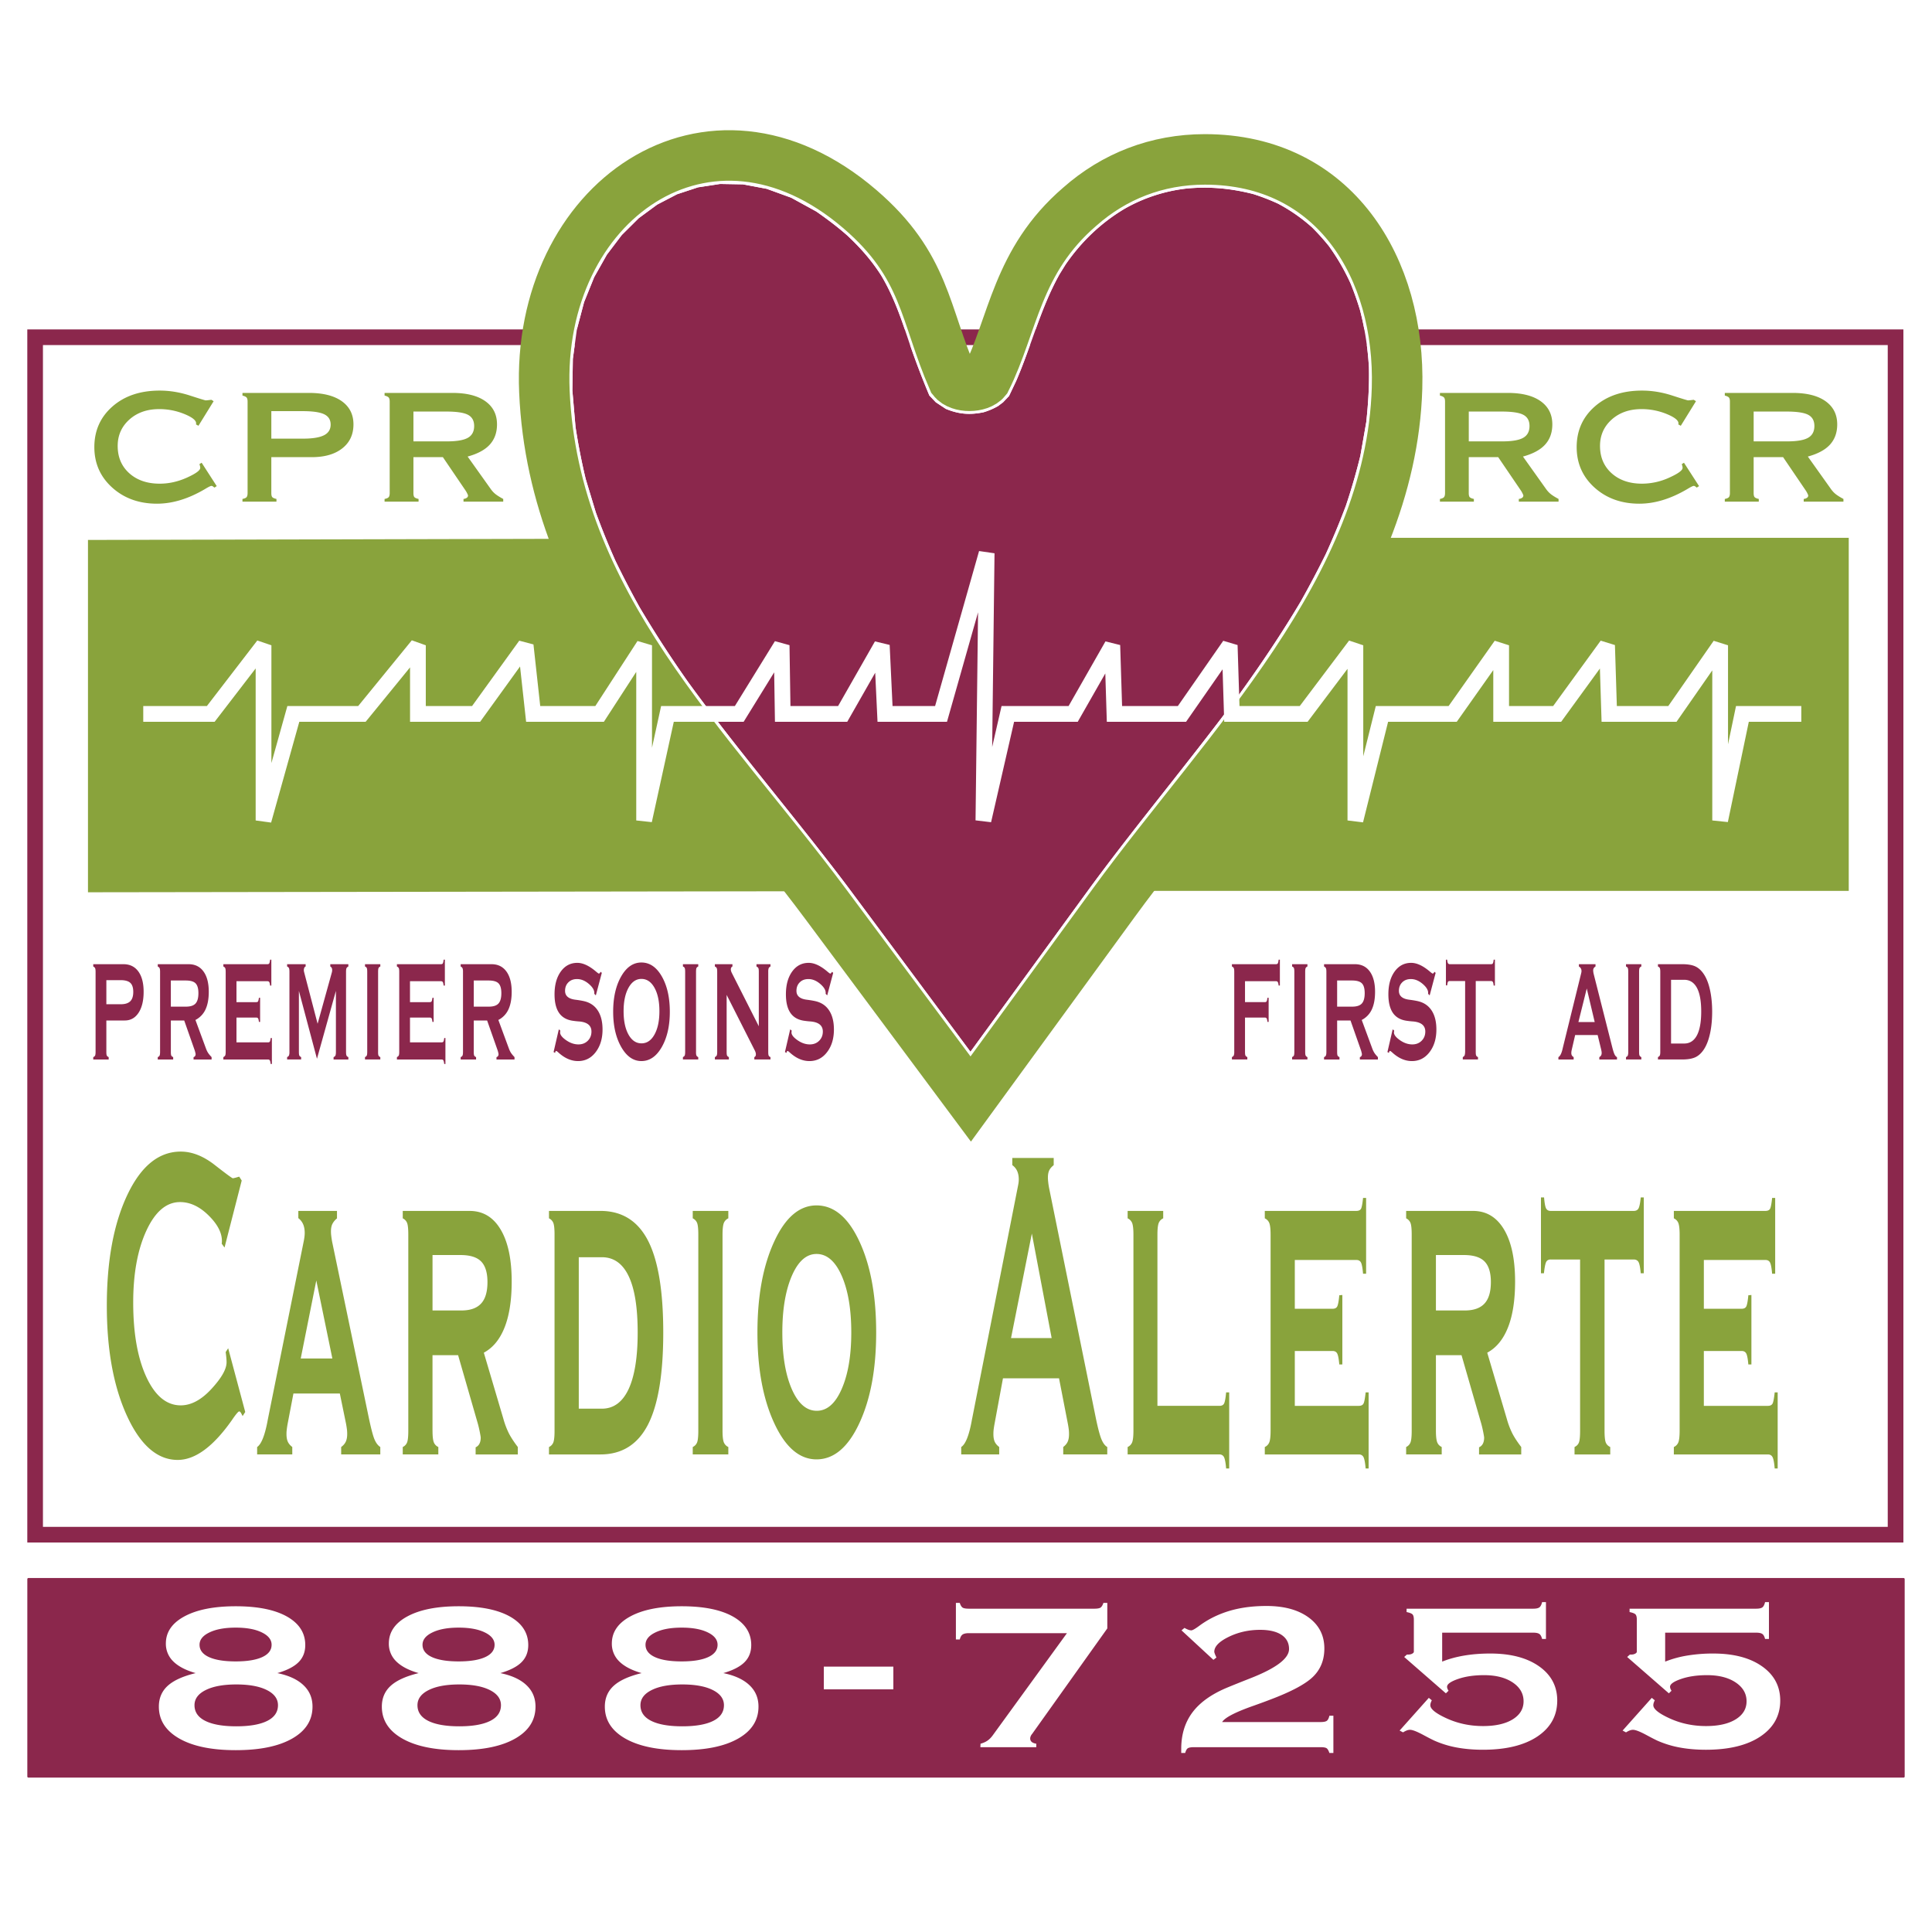 <svg xmlns="http://www.w3.org/2000/svg" width="2500" height="2500" viewBox="0 0 192.756 192.756"><path fill-rule="evenodd" clip-rule="evenodd" fill="#fff" d="M0 0h192.756v192.756H0V0z"/><path fill-rule="evenodd" clip-rule="evenodd" fill="#8b274c" stroke="#8b274c" stroke-width=".216" stroke-linecap="round" stroke-linejoin="round" stroke-miterlimit="2.613" d="M2.834 157.547h187.088v19.697H2.834v-19.697z"/><path fill="none" stroke="#8b274c" stroke-width="1.561" stroke-miterlimit="2.613" d="M3.504 33.647h185.617v119.468H3.504V33.647z"/><path d="M19.897 46.308l.221-.142 1.505 2.333-.231.149c-.08-.067-.139-.113-.18-.137s-.08-.033-.121-.033c-.08 0-.298.106-.652.323-1.646.969-3.236 1.452-4.775 1.452-1.792 0-3.282-.538-4.471-1.61-1.187-1.072-1.78-2.418-1.78-4.034 0-1.646.604-3 1.811-4.057s2.779-1.583 4.711-1.583c.991 0 1.988.163 2.995.488 1.007.326 1.541.489 1.6.489.082-.005.167-.013.257-.023l.306-.036.221.142-1.515 2.452-.251-.142a.125.125 0 0 0 .015-.039.39.39 0 0 0 .005-.062c0-.303-.395-.615-1.189-.938a6.578 6.578 0 0 0-2.504-.483c-1.202 0-2.194.349-2.969 1.043-.776.698-1.164 1.574-1.164 2.631 0 1.124.385 2.031 1.158 2.726.773.692 1.785 1.039 3.036 1.039.917 0 1.818-.201 2.709-.602.889-.401 1.333-.724 1.333-.975a.675.675 0 0 0-.021-.165 1.652 1.652 0 0 0-.06-.206zm4.294 3.744v-.272c.208-.041.344-.101.411-.181.067-.083.1-.22.1-.416V40.07c0-.188-.031-.323-.095-.403-.064-.08-.203-.147-.416-.201v-.264h6.639c1.405 0 2.497.276 3.272.827.775.553 1.163 1.323 1.163 2.312 0 1.008-.372 1.806-1.114 2.39-.742.586-1.754.879-3.039.879H27.07v3.573c0 .204.031.341.095.416.064.072.203.134.417.181v.271h-3.391v.001zm5.98-9.033h-3.1v2.744h3.18c.942 0 1.633-.114 2.075-.338.442-.225.663-.579.663-1.065 0-.478-.213-.819-.642-1.028-.43-.21-1.154-.313-2.176-.313zm8.198 9.033v-.272c.208-.041.344-.101.411-.181.067-.083.1-.22.1-.416V40.07c0-.188-.031-.323-.095-.403s-.203-.147-.416-.201v-.264h6.781c1.405 0 2.497.276 3.272.827.776.553 1.164 1.323 1.164 2.312 0 .814-.239 1.483-.717 2.013-.478.527-1.217.925-2.214 1.196l2.278 3.199c.134.196.285.367.457.511.17.145.442.318.817.52v.271h-3.963v-.271a.69.69 0 0 0 .336-.121.273.273 0 0 0 .115-.223.795.795 0 0 0-.08-.201 2.152 2.152 0 0 0-.172-.303l-2.257-3.322h-2.938v3.573c0 .204.031.341.095.416.064.072.203.134.417.181v.271h-3.391v.001zm6.129-8.992h-3.249v2.977h3.331c.981 0 1.683-.119 2.101-.359.418-.238.626-.63.626-1.176 0-.524-.203-.894-.611-1.113-.408-.221-1.14-.329-2.198-.329zm99.164 8.992v-.272c.207-.041.344-.101.41-.181.066-.083.1-.22.1-.416V40.07c0-.188-.031-.323-.094-.403-.064-.08-.203-.147-.416-.201v-.264h6.779c1.406 0 2.496.276 3.273.827.775.553 1.162 1.323 1.162 2.312 0 .814-.238 1.483-.717 2.013-.477.527-1.217.925-2.213 1.196l2.277 3.199c.135.196.285.367.457.511.17.145.441.318.818.52v.271h-3.965v-.271a.702.702 0 0 0 .338-.121.276.276 0 0 0 .115-.223c0-.021-.025-.088-.08-.201s-.109-.214-.172-.303l-2.258-3.322h-2.938v3.573c0 .204.029.341.094.416.064.072.203.134.416.181v.271h-3.386v.001zm6.127-8.992h-3.248v2.977h3.33c.982 0 1.684-.119 2.102-.359.418-.238.627-.63.627-1.176 0-.524-.203-.894-.611-1.113-.409-.221-1.141-.329-2.2-.329zm18 5.248l.221-.142 1.506 2.333-.232.149c-.078-.067-.139-.113-.18-.137s-.08-.033-.121-.033c-.078 0-.297.106-.652.323-1.646.969-3.236 1.452-4.773 1.452-1.793 0-3.283-.538-4.473-1.61-1.186-1.072-1.779-2.418-1.779-4.034 0-1.646.604-3 1.811-4.057s2.779-1.583 4.711-1.583c.99 0 1.988.163 2.994.488 1.008.326 1.541.489 1.602.489.08-.005.166-.013.256-.023a52.9 52.9 0 0 1 .305-.036l.223.142-1.516 2.452-.252-.142a.16.16 0 0 0 .016-.039.421.421 0 0 0 .004-.062c0-.303-.395-.615-1.189-.938a6.57 6.57 0 0 0-2.504-.483c-1.201 0-2.193.349-2.969 1.043-.775.698-1.164 1.574-1.164 2.631 0 1.124.387 2.031 1.158 2.726.773.692 1.785 1.039 3.037 1.039a6.54 6.54 0 0 0 2.709-.602c.889-.401 1.334-.724 1.334-.975a.728.728 0 0 0-.021-.165 2.12 2.12 0 0 0-.062-.206zm4.295 3.744v-.272c.207-.041.344-.101.41-.181.066-.083.1-.22.1-.416V40.07c0-.188-.029-.323-.094-.403s-.203-.147-.416-.201v-.264h6.779c1.406 0 2.498.276 3.273.827.775.553 1.164 1.323 1.164 2.312 0 .814-.24 1.483-.717 2.013-.479.527-1.219.925-2.215 1.196l2.277 3.199c.135.196.285.367.457.511.17.145.443.318.818.52v.271h-3.963v-.271a.686.686 0 0 0 .336-.121.276.276 0 0 0 .115-.223.795.795 0 0 0-.08-.201 1.971 1.971 0 0 0-.172-.303L177.9 45.61h-2.938v3.573c0 .204.031.341.096.416.062.072.201.134.416.181v.271h-3.39v.001zm6.127-8.992h-3.248v2.977h3.33c.982 0 1.684-.119 2.102-.359.418-.238.627-.63.627-1.176 0-.524-.203-.894-.611-1.113-.409-.221-1.141-.329-2.2-.329z" fill-rule="evenodd" clip-rule="evenodd" fill="#89a33c"/><path d="M9.304 105.705v-.238c.095-.036.156-.088.187-.158.03-.072.045-.192.045-.364v-7.986c0-.165-.014-.282-.043-.353s-.092-.129-.189-.178v-.23h3.013c.637 0 1.133.242 1.485.725.352.484.528 1.159.528 2.026 0 .883-.169 1.583-.505 2.095-.337.514-.796.77-1.379.77h-1.835v3.132c0 .179.014.298.043.364.029.063.092.117.189.158v.238H9.304v-.001zm2.714-7.916h-1.407v2.404h1.443c.428 0 .741-.1.941-.296.201-.197.301-.508.301-.934 0-.419-.097-.718-.292-.9-.194-.183-.522-.274-.986-.274zm3.721 7.916v-.238c.094-.036.156-.088.187-.158.03-.072.045-.192.045-.364v-7.986c0-.165-.014-.282-.043-.353s-.092-.129-.188-.178v-.23h3.077c.637 0 1.133.242 1.484.725.353.484.528 1.159.528 2.026 0 .714-.108 1.3-.325 1.764a2.223 2.223 0 0 1-1.005 1.049l1.034 2.803c.061.172.129.321.207.448.077.127.201.278.371.455v.238h-1.799v-.238a.25.25 0 0 0 .153-.106.343.343 0 0 0 .052-.194c0-.019-.011-.077-.036-.177-.024-.1-.05-.188-.078-.265l-1.024-2.912h-1.333v3.132c0 .179.014.298.043.364.029.063.092.117.189.158v.238h-1.539v-.001zm2.781-7.88h-1.475v2.608h1.512c.445 0 .763-.104.953-.314.19-.209.285-.553.285-1.03 0-.46-.092-.783-.278-.976-.185-.193-.517-.288-.997-.288zm8.213 6.172c.097 0 .162-.026.194-.083.031-.057.058-.172.079-.35h.119v2.591h-.119c-.021-.177-.049-.296-.084-.357s-.098-.093-.189-.093h-4.448v-.238c.097-.047.16-.104.189-.172.029-.068.043-.186.043-.351v-7.986c0-.177-.015-.299-.045-.366-.03-.068-.092-.123-.187-.164v-.23h4.393c.094 0 .158-.029.19-.088.031-.059.059-.179.08-.362h.123v2.581h-.123c-.021-.177-.05-.292-.086-.349-.037-.057-.098-.084-.183-.084h-3.086v2.088h1.966c.097 0 .161-.027.191-.079.03-.053.057-.17.082-.354h.119v2.404h-.119c-.019-.17-.044-.285-.079-.344s-.101-.089-.194-.089h-1.966v2.475h3.14zm1.913 1.708v-.238c.096-.047.16-.104.188-.172a.99.99 0 0 0 .043-.349v-7.988c0-.177-.015-.299-.045-.366a.34.34 0 0 0-.187-.164v-.23h1.849v.23a.219.219 0 0 0-.132.125.574.574 0 0 0-.047.256c0 .053.013.127.038.222.012.041.021.075.027.104l1.308 5.006 1.388-5.006c.024-.081.041-.147.05-.197a.856.856 0 0 0 .014-.146.504.504 0 0 0-.041-.223.375.375 0 0 0-.146-.141v-.23h1.802v.23c-.097.049-.16.107-.188.178-.029.07-.043.188-.043.353v7.988c0 .17.015.29.045.362.03.07.092.122.187.158v.238h-1.475v-.238c.095-.036.156-.088.187-.158.03-.072.046-.192.046-.362V98.86l-1.89 6.774-1.803-6.774v6.086c0 .181.014.304.043.366.029.062.089.113.18.154v.238h-1.398v.001zm9.075-.761c0 .181.014.303.043.366.029.062.089.115.18.163v.231h-1.529v-.24c.094-.041.155-.096.182-.163s.041-.188.041-.357v-7.986c0-.181-.014-.308-.043-.376-.029-.067-.088-.117-.179-.154v-.23h1.529v.23c-.087.037-.147.087-.177.154-.03.068-.045.195-.045.376v7.986h-.002zm6.328-.947c.096 0 .162-.026.193-.083.032-.057.058-.172.079-.35h.119v2.591h-.119c-.021-.177-.049-.296-.083-.357-.035-.062-.098-.093-.189-.093h-4.448v-.238c.097-.047.159-.104.188-.172s.043-.186.043-.351v-7.986c0-.177-.015-.299-.045-.366a.34.34 0 0 0-.187-.164v-.23h4.393c.095 0 .158-.029.19-.088.031-.059.058-.179.079-.362h.123v2.581h-.123c-.021-.177-.05-.292-.086-.349-.038-.057-.098-.084-.184-.084h-3.086v2.088h1.966c.097 0 .161-.027.191-.079.03-.053.057-.17.082-.354h.119v2.404h-.119c-.019-.17-.044-.285-.079-.344s-.101-.089-.194-.089h-1.966v2.475h3.143zm1.912 1.708v-.238c.095-.036.156-.088.187-.158.03-.072.045-.192.045-.364v-7.986a1.02 1.02 0 0 0-.043-.353c-.029-.07-.092-.129-.189-.178v-.23h3.077c.638 0 1.133.242 1.485.725.352.484.528 1.159.528 2.026 0 .714-.108 1.3-.325 1.764a2.223 2.223 0 0 1-1.005 1.049l1.034 2.803c.061.172.129.321.207.448.077.127.201.278.371.455v.238h-1.798v-.238a.25.25 0 0 0 .153-.106.343.343 0 0 0 .052-.194 2.444 2.444 0 0 0-.115-.442l-1.025-2.912h-1.333v3.132c0 .179.014.298.043.364.029.063.092.117.189.158v.238h-1.538v-.001zm2.782-7.88h-1.475v2.608h1.512c.445 0 .764-.104.954-.314.19-.209.285-.553.285-1.03 0-.46-.092-.783-.278-.976-.186-.193-.518-.288-.998-.288zm6.488 7.137l.523-2.265.15.125a.483.483 0 0 0-.009.052l-.014.134c0 .235.201.494.599.772.4.28.811.421 1.232.421.379 0 .69-.122.934-.367.242-.244.363-.55.363-.914 0-.603-.41-.939-1.229-1.01a7.645 7.645 0 0 1-.71-.08c-.588-.099-1.027-.368-1.313-.803-.287-.438-.43-1.044-.43-1.823 0-.938.208-1.696.624-2.273s.965-.867 1.648-.867c.561 0 1.178.286 1.852.858.167.143.268.213.301.213.021 0 .044-.011.069-.036a.931.931 0 0 0 .108-.141l.114.106-.597 2.246-.155-.158.002-.041a.578.578 0 0 0 .002-.057c0-.283-.187-.584-.557-.898-.372-.315-.761-.474-1.168-.474-.358 0-.646.108-.865.329-.218.217-.328.5-.328.849 0 .507.351.802 1.052.885.364.046.655.098.87.149.589.141 1.039.453 1.35.938.311.482.466 1.112.466 1.884 0 .908-.228 1.659-.684 2.255-.454.596-1.041.893-1.757.893-.682 0-1.334-.283-1.957-.85-.119-.106-.19-.158-.214-.158a.082.082 0 0 0-.075.041.495.495 0 0 0-.048.153l-.149-.088zm8.763-8.933c.828 0 1.508.465 2.038 1.393.53.929.796 2.102.796 3.517 0 1.413-.267 2.588-.801 3.523s-1.212 1.401-2.034 1.401c-.811 0-1.482-.471-2.016-1.41-.534-.94-.801-2.113-.801-3.515 0-1.41.265-2.581.794-3.512s1.205-1.397 2.024-1.397zm-1.778 4.856c0 .967.162 1.743.486 2.329.325.587.758.881 1.301.881.54 0 .972-.294 1.298-.886.325-.588.488-1.362.488-2.324 0-.967-.163-1.744-.491-2.333-.328-.591-.762-.885-1.305-.885-.533 0-.963.297-1.289.888-.325.592-.488 1.369-.488 2.33zm7.225 4.059c0 .181.014.303.043.366.029.062.089.115.18.163v.231h-1.529v-.24c.094-.041.155-.096.182-.163.026-.067.041-.188.041-.357v-7.986c0-.181-.014-.308-.043-.376-.029-.067-.088-.117-.179-.154v-.23h1.529v.23c-.087.037-.147.087-.177.154-.03.068-.045.195-.045.376v7.986h-.002zm3.056-5.685v5.688c0 .181.014.304.043.366.029.062.089.113.18.154v.238h-1.397v-.238c.097-.047.159-.104.188-.172s.043-.186.043-.349v-7.988c0-.177-.015-.299-.045-.366-.03-.068-.092-.123-.187-.164v-.23h1.753v.23a.24.24 0 0 0-.112.098.376.376 0 0 0-.048.177c0 .065.009.129.029.194.02.066.055.146.103.238l2.659 5.255v-5.432c0-.181-.014-.304-.043-.366-.029-.062-.092-.115-.189-.164v-.23h1.397v.23c-.094.049-.155.107-.182.178a1.08 1.08 0 0 0-.041.353v7.988c0 .177.014.299.043.366.029.068.088.118.18.154v.238h-1.612v-.238a.21.21 0 0 0 .114-.098.323.323 0 0 0 .041-.167.7.7 0 0 0-.029-.199 1.32 1.32 0 0 0-.098-.235l-2.79-5.509zm5.818 5.703l.523-2.265.15.125a.483.483 0 0 0-.009.052l-.014.134c0 .235.201.494.599.772.4.28.81.421 1.232.421.379 0 .69-.122.934-.367.243-.244.364-.55.364-.914 0-.603-.41-.939-1.229-1.01a7.645 7.645 0 0 1-.71-.08c-.589-.099-1.027-.368-1.314-.803-.287-.438-.43-1.044-.43-1.823 0-.938.208-1.696.624-2.273.416-.577.965-.867 1.648-.867.561 0 1.178.286 1.852.858.167.143.267.213.301.213.021 0 .044-.011.069-.036a.931.931 0 0 0 .108-.141l.114.106-.597 2.246-.155-.158.002-.041a.578.578 0 0 0 .002-.057c0-.283-.186-.584-.557-.898-.372-.315-.761-.474-1.168-.474-.358 0-.646.108-.865.329-.218.217-.327.5-.327.849 0 .507.351.802 1.051.885.365.046.655.098.871.149.589.141 1.039.453 1.35.938.312.482.466 1.112.466 1.884 0 .908-.227 1.659-.683 2.255-.454.596-1.041.893-1.758.893-.682 0-1.334-.283-1.957-.85-.119-.106-.189-.158-.214-.158a.084.084 0 0 0-.075.041.524.524 0 0 0-.048.153l-.15-.088zm45.9-.018c0 .179.014.298.043.364.029.063.092.117.188.158v.238h-1.537v-.238c.096-.047.16-.104.188-.172a.985.985 0 0 0 .045-.351v-7.986c0-.177-.016-.299-.047-.366-.029-.068-.092-.123-.186-.164v-.23h4.393c.094 0 .158-.029.189-.088s.059-.179.08-.362h.123v2.581h-.123c-.021-.177-.051-.292-.086-.349-.037-.057-.098-.084-.184-.084h-3.086v2.088h1.967c.096 0 .16-.027.189-.079.031-.053.059-.17.082-.354h.119v2.404h-.119c-.018-.17-.045-.285-.078-.344-.035-.059-.102-.089-.193-.089h-1.967v3.423zm6.004 0c0 .181.016.303.043.366.029.062.09.115.18.163v.231h-1.529v-.24c.096-.041.156-.096.184-.163.025-.067.039-.188.039-.357v-7.986c0-.181-.014-.308-.043-.376-.029-.067-.088-.117-.18-.154v-.23h1.529v.23c-.086.037-.146.087-.176.154-.031.068-.047.195-.047.376v7.986zm1.881.761v-.238c.094-.036.156-.088.186-.158.031-.072.047-.192.047-.364v-7.986c0-.165-.014-.282-.043-.353s-.092-.129-.189-.178v-.23h3.078c.637 0 1.133.242 1.484.725.352.484.527 1.159.527 2.026 0 .714-.107 1.3-.324 1.764a2.225 2.225 0 0 1-1.006 1.049l1.035 2.803c.061.172.129.321.207.448.076.127.199.278.371.455v.238h-1.799v-.238a.251.251 0 0 0 .152-.106.343.343 0 0 0 .053-.194c0-.019-.012-.077-.037-.177a2.072 2.072 0 0 0-.078-.265l-1.023-2.912h-1.334v3.132c0 .179.014.298.043.364.029.063.092.117.189.158v.238H132.1v-.001zm2.781-7.88h-1.475v2.608h1.512c.445 0 .764-.104.953-.314.189-.209.285-.553.285-1.03 0-.46-.092-.783-.277-.976-.186-.193-.518-.288-.998-.288zm3.543 7.137l.523-2.265.15.125c-.004.012-.006.029-.01.052l-.014.134c0 .235.201.494.6.772.4.28.811.421 1.232.421.379 0 .689-.122.934-.367.242-.244.363-.55.363-.914 0-.603-.41-.939-1.23-1.01a7.616 7.616 0 0 1-.709-.08c-.59-.099-1.027-.368-1.314-.803-.285-.438-.43-1.044-.43-1.823 0-.938.207-1.696.623-2.273s.967-.867 1.648-.867c.561 0 1.18.286 1.854.858.166.143.266.213.301.213.02 0 .043-.011.068-.036a.88.88 0 0 0 .107-.141l.115.106-.598 2.246-.154-.158c0-.019 0-.032.002-.041s.002-.027.002-.057c0-.283-.186-.584-.557-.898-.373-.315-.762-.474-1.168-.474-.357 0-.646.108-.865.329-.217.217-.328.5-.328.849 0 .507.352.802 1.053.885.363.046.654.098.871.149.588.141 1.037.453 1.35.938.311.482.465 1.112.465 1.884 0 .908-.227 1.659-.682 2.255s-1.041.893-1.758.893c-.684 0-1.336-.283-1.957-.85-.119-.106-.191-.158-.215-.158a.08.08 0 0 0-.074.041.463.463 0 0 0-.049.153l-.149-.088zm6.228-7.085c-.096 0-.158.027-.191.084-.031.057-.057.173-.078.35h-.123v-2.563h.119c.02.176.049.296.086.357s.098.093.188.093h4.104c.094 0 .156-.029.189-.088.031-.059.059-.179.078-.362h.123v2.581h-.123c-.018-.177-.045-.297-.08-.357-.039-.062-.1-.094-.188-.094h-1.521v7.067c0 .183.014.306.043.368.029.062.088.113.18.154v.238h-1.516v-.238c.09-.047.15-.104.18-.172s.047-.188.053-.357v-7.061h-1.523zm10.83 7.828v-.238c.17-.088.309-.359.416-.814.008-.041.018-.08.025-.113l1.818-7.387c.02-.081.033-.14.037-.172a.49.49 0 0 0 .008-.092c0-.107-.021-.197-.066-.274s-.107-.138-.193-.187v-.23h1.658v.23a.532.532 0 0 0-.186.178.474.474 0 0 0-.047.222 1.899 1.899 0 0 0 .045.326l1.875 7.396c.084.317.156.541.223.668.064.127.143.21.234.251v.238h-1.764v-.238a.49.49 0 0 0 .18-.172.497.497 0 0 0 .053-.245c0-.04-.002-.083-.008-.131a4.81 4.81 0 0 0-.037-.194l-.355-1.461h-2.244l-.338 1.461a3.511 3.511 0 0 0-.037.194 1.042 1.042 0 0 0-.008.131c0 .103.018.182.053.245.033.061.094.12.18.172v.238h-1.522v-.002zm2.829-7.083l-.834 3.351h1.627l-.793-3.351zm5.222 6.322c0 .181.014.303.043.366.029.062.09.115.18.163v.231h-1.529v-.24c.096-.041.156-.096.182-.163a1.08 1.08 0 0 0 .041-.357v-7.986c0-.181-.014-.308-.043-.376-.029-.067-.088-.117-.18-.154v-.23h1.529v.23a.32.32 0 0 0-.178.154c-.029.068-.045.195-.045.376v7.986zm3.188-7.189v6.358h1.307c.559 0 .98-.27 1.27-.809.287-.541.432-1.334.432-2.385 0-1.043-.143-1.831-.43-2.365-.287-.532-.711-.8-1.271-.8h-1.308v.001zm1.111-1.558c.584 0 1.039.082 1.363.247.322.165.604.439.844.824.252.4.445.919.58 1.556.135.636.203 1.343.203 2.114 0 .783-.068 1.494-.203 2.131-.135.636-.328 1.159-.58 1.564-.24.385-.521.659-.844.824-.324.165-.779.247-1.363.247h-2.418v-.238c.096-.047.16-.104.189-.172s.043-.186.043-.351v-7.986c0-.177-.016-.299-.047-.366-.029-.068-.092-.123-.186-.164v-.23h2.419z" fill-rule="evenodd" clip-rule="evenodd" fill="#8b274c"/><path d="M22.515 134.901l.25-.387 1.702 6.36-.262.409c-.09-.184-.156-.311-.203-.374s-.09-.092-.137-.092c-.09 0-.337.29-.737.881-1.862 2.643-3.66 3.959-5.4 3.959-2.027 0-3.712-1.465-5.057-4.389-1.342-2.923-2.013-6.593-2.013-10.996 0-4.487.683-8.178 2.048-11.06 1.365-2.881 3.143-4.317 5.327-4.317 1.122 0 2.249.443 3.387 1.331s1.743 1.331 1.81 1.331c.093-.014.188-.035.291-.063.102-.028.218-.063.345-.099l.25.388-1.714 6.685-.285-.387a.56.56 0 0 0 .017-.105 2.08 2.08 0 0 0 .006-.17c0-.824-.447-1.676-1.345-2.557-.897-.881-1.841-1.317-2.832-1.317-1.359 0-2.48.95-3.357 2.846-.877 1.902-1.316 4.29-1.316 7.171 0 3.064.436 5.537 1.31 7.432.874 1.889 2.019 2.832 3.433 2.832 1.037 0 2.057-.549 3.064-1.641 1.005-1.092 1.507-1.973 1.507-2.656 0-.127-.005-.274-.023-.451a8.785 8.785 0 0 0-.066-.564zm9.043-7.149l-1.554 7.783h3.155l-1.601-7.783zm-1.261-3.881c.032-.148.055-.297.075-.444.018-.142.029-.281.029-.408 0-.353-.055-.642-.16-.881a1.547 1.547 0 0 0-.477-.605v-.719h3.857v.746a1.71 1.71 0 0 0-.464.563c-.091.19-.137.438-.137.727 0 .133.006.267.023.401.014.14.043.345.09.62l3.675 17.638c.229 1.078.418 1.79.569 2.128.151.345.34.585.566.732v.74h-3.904v-.74c.221-.162.375-.345.467-.55.09-.203.134-.45.134-.746 0-.127-.005-.261-.02-.409a10.604 10.604 0 0 0-.093-.605l-.622-3.028h-4.63l-.579 3.028a8.209 8.209 0 0 0-.09.605 3.329 3.329 0 0 0-.023.409c0 .317.043.563.13.761.087.19.235.373.448.535v.74h-3.506v-.74c.41-.275.75-1.113 1.022-2.508.029-.162.052-.281.067-.353l3.553-17.637zm12.856 18.871c0 .535.041.908.12 1.134a.868.868 0 0 0 .459.493v.74h-3.55v-.74a.852.852 0 0 0 .441-.479c.075-.212.113-.592.113-1.148V123.18c0-.557-.038-.937-.113-1.148a.865.865 0 0 0-.441-.479v-.739h6.672c1.33 0 2.361.62 3.096 1.859.735 1.232 1.101 2.966 1.101 5.185 0 1.853-.235 3.374-.703 4.564-.47 1.198-1.162 2.043-2.077 2.536l1.952 6.601a8.32 8.32 0 0 0 .543 1.437c.206.401.505.86.897 1.374v.74h-4.209v-.713a.772.772 0 0 0 .38-.358c.084-.162.127-.366.127-.605 0-.057-.029-.239-.09-.55-.061-.31-.125-.584-.191-.824l-1.975-6.854h-2.554v7.536h.002zm2.792-17.526h-2.792v5.53h2.882c.886 0 1.54-.232 1.963-.691.424-.458.636-1.169.636-2.141 0-.938-.209-1.62-.625-2.05-.414-.43-1.102-.648-2.064-.648zm11.799 15.328h2.304c1.165 0 2.051-.647 2.661-1.937.606-1.297.912-3.185.912-5.657 0-2.5-.299-4.374-.9-5.628-.601-1.261-1.493-1.889-2.672-1.889h-2.304v15.111h-.001zm2.155-19.731c2.149 0 3.729.985 4.75 2.958 1.017 1.973 1.524 5.03 1.524 9.179 0 4.142-.508 7.207-1.524 9.186-1.02 1.979-2.6 2.974-4.75 2.974h-5.127v-.74a.852.852 0 0 0 .441-.479c.076-.212.114-.592.114-1.142V123.18c0-.557-.038-.937-.114-1.148a.865.865 0 0 0-.441-.479v-.739h5.127v-.001zm12.188 21.929c0 .535.041.908.12 1.134a.87.87 0 0 0 .458.493v.74h-3.55v-.74a.857.857 0 0 0 .442-.479c.076-.212.113-.592.113-1.148V123.18c0-.557-.037-.937-.113-1.148a.864.864 0 0 0-.442-.479v-.739h3.55v.739a.869.869 0 0 0-.458.493c-.079.226-.12.599-.12 1.134v19.562zm9.377-22.478c1.74 0 3.166 1.197 4.278 3.593 1.116 2.388 1.674 5.424 1.674 9.087 0 3.635-.561 6.649-1.68 9.052-1.118 2.401-2.542 3.606-4.272 3.606-1.699 0-3.108-1.205-4.221-3.62-1.116-2.409-1.673-5.425-1.673-9.038 0-3.628.555-6.649 1.667-9.06 1.11-2.415 2.519-3.62 4.227-3.62zm-3.41 12.679c0 2.332.316 4.212.947 5.656.63 1.438 1.458 2.156 2.487 2.156 1.028 0 1.858-.726 2.492-2.184.636-1.459.953-3.332.953-5.629 0-2.324-.32-4.212-.958-5.664-.637-1.443-1.473-2.169-2.51-2.169-1.011 0-1.833.726-2.463 2.184s-.948 3.348-.948 5.65zm17.847 12.166v-.74c.424-.275.767-1.12 1.034-2.536.021-.126.044-.247.067-.352l4.527-22.979c.053-.254.086-.438.096-.535.012-.1.018-.198.018-.29 0-.33-.055-.612-.164-.852a1.423 1.423 0 0 0-.482-.578v-.718h4.131v.718c-.229.184-.381.367-.459.55-.082.183-.119.415-.119.69 0 .127.008.274.029.437.016.169.045.36.084.578l4.674 23.006c.205.987.389 1.685.551 2.078.164.395.357.655.584.782v.74h-4.393v-.74c.213-.162.363-.345.447-.535.088-.197.131-.443.131-.761a4.31 4.31 0 0 0-.02-.409 9.913 9.913 0 0 0-.094-.605l-.883-4.543h-5.594l-.84 4.543c-.047.254-.076.458-.094.605a4.31 4.31 0 0 0-.02.409c0 .317.043.563.127.761.088.19.238.373.451.535v.74h-3.789v.001zm7.046-22.035l-2.076 10.426h4.053l-1.977-10.426zm13.106-2.261v.739a.874.874 0 0 0-.457.493c-.08.226-.119.599-.119 1.127v17.09h6.184c.244 0 .404-.085.479-.262.076-.175.141-.535.191-1.084h.307v7.594h-.307c-.045-.55-.113-.923-.203-1.112a.481.481 0 0 0-.467-.289h-9.156v-.74a.868.868 0 0 0 .459-.493c.078-.226.119-.599.119-1.134v-19.569c0-.528-.041-.901-.119-1.127a.87.87 0 0 0-.459-.493v-.739h3.548v-.001zm19.271 0c.246 0 .41-.085.482-.247.068-.169.133-.514.186-1.049h.305v7.564h-.305c-.047-.549-.111-.915-.197-1.099-.088-.183-.244-.274-.471-.274h-6.141v4.868h3.768c.244 0 .402-.085.479-.262.076-.176.141-.535.191-1.085l.305-.027v6.932h-.305c-.047-.529-.109-.888-.197-1.071-.086-.183-.244-.274-.473-.274h-3.768v5.474h6.387c.242 0 .4-.085.477-.247.076-.161.143-.528.203-1.099h.297v7.594h-.297c-.047-.55-.113-.923-.203-1.112-.09-.19-.25-.289-.477-.289h-9.381v-.74a.864.864 0 0 0 .457-.493c.08-.226.121-.599.121-1.134V123.18c0-.535-.041-.908-.121-1.134a.867.867 0 0 0-.457-.493v-.739h9.135v-.001zm7.938 21.929c0 .535.041.908.121 1.134.078.218.23.381.457.493v.74h-3.549v-.74a.852.852 0 0 0 .441-.479c.076-.212.113-.592.113-1.148V123.18c0-.557-.037-.937-.113-1.148a.862.862 0 0 0-.441-.479v-.739h6.672c1.33 0 2.361.62 3.098 1.859.734 1.232 1.1 2.966 1.1 5.185 0 1.853-.234 3.374-.703 4.564-.471 1.198-1.162 2.043-2.076 2.536l1.953 6.601a8.16 8.16 0 0 0 .543 1.437c.205.401.504.86.896 1.374v.74h-4.209v-.713a.774.774 0 0 0 .381-.358c.084-.162.127-.366.127-.605 0-.057-.029-.239-.09-.55-.061-.31-.125-.584-.191-.824l-1.975-6.854h-2.555v7.536zm2.793-17.526h-2.793v5.53h2.883c.885 0 1.539-.232 1.963-.691.424-.458.637-1.169.637-2.141 0-.938-.209-1.62-.625-2.05-.417-.43-1.104-.648-2.065-.648zm8.664.443c-.227 0-.381.085-.465.261-.082.177-.154.543-.215 1.113h-.297v-7.565h.309c.047.549.111.908.197 1.085.088.176.244.261.471.261h8.275c.242 0 .406-.093.494-.275s.156-.542.209-1.07h.305v7.565h-.305c-.047-.528-.113-.895-.203-1.085-.094-.189-.258-.289-.5-.289h-2.908v17.09c0 .55.039.93.113 1.142.076.211.227.366.455.479v.74h-3.562v-.74c.227-.112.375-.268.447-.479.072-.212.107-.592.107-1.142v-17.09h-2.927v-.001zm21.416-4.846c.248 0 .41-.085.482-.247.07-.169.135-.514.188-1.049h.305v7.564h-.305c-.047-.549-.111-.915-.199-1.099-.086-.183-.244-.274-.471-.274h-6.141v4.868h3.768c.244 0 .404-.085.48-.262.074-.176.139-.535.191-1.085l.305-.027v6.932h-.305c-.047-.529-.111-.888-.197-1.071-.088-.183-.244-.274-.475-.274h-3.768v5.474h6.389c.24 0 .4-.085.477-.247.074-.161.143-.528.203-1.099h.297v7.594h-.297c-.047-.55-.113-.923-.203-1.112-.09-.19-.25-.289-.477-.289H167v-.74a.868.868 0 0 0 .459-.493c.078-.226.119-.599.119-1.134V123.18c0-.535-.041-.908-.119-1.134a.87.87 0 0 0-.459-.493v-.739h9.135v-.001z" fill-rule="evenodd" clip-rule="evenodd" fill="#89a33c"/><path d="M19.405 170.128c0 .685.36 1.208 1.08 1.566.72.358 1.75.54 3.091.54 1.344 0 2.371-.182 3.086-.54.716-.358 1.072-.882 1.072-1.566 0-.635-.371-1.139-1.109-1.51-.739-.372-1.754-.56-3.049-.56-1.292 0-2.311.188-3.054.56-.746.371-1.117.875-1.117 1.51zm4.113-4.369c1.144 0 2.026-.146 2.648-.432.621-.286.932-.698.932-1.228 0-.506-.326-.918-.977-1.233-.651-.319-1.519-.478-2.603-.478-1.083 0-1.958.158-2.617.478-.663.315-.992.728-.992 1.233 0 .529.314.941.939 1.228.625.286 1.515.432 2.67.432zm-3.996 1.167c-.985-.282-1.728-.667-2.227-1.16a2.44 2.44 0 0 1-.747-1.794c0-1.139.622-2.044 1.864-2.711 1.243-.669 2.947-1.004 5.105-1.004 2.189 0 3.894.342 5.114 1.026 1.216.688 1.825 1.636 1.825 2.843 0 .695-.223 1.264-.667 1.708-.443.447-1.147.81-2.117 1.092 1.136.234 2.004.633 2.605 1.205.603.569.902 1.279.902 2.139 0 1.353-.674 2.416-2.026 3.186-1.353.773-3.231 1.158-5.637 1.158-2.397 0-4.276-.388-5.632-1.162-1.356-.776-2.034-1.836-2.034-3.182 0-.849.295-1.539.882-2.076.589-.537 1.518-.958 2.79-1.268zm22.129 3.202c0 .685.361 1.208 1.08 1.566.72.358 1.75.54 3.091.54 1.345 0 2.371-.182 3.087-.54s1.072-.882 1.072-1.566c0-.635-.372-1.139-1.11-1.51-.739-.372-1.753-.56-3.049-.56-1.292 0-2.311.188-3.053.56-.746.371-1.118.875-1.118 1.51zm4.114-4.369c1.145 0 2.027-.146 2.648-.432s.932-.698.932-1.228c0-.506-.327-.918-.978-1.233-.651-.319-1.519-.478-2.603-.478-1.083 0-1.958.158-2.617.478-.663.315-.992.728-.992 1.233 0 .529.314.941.938 1.228.627.286 1.517.432 2.672.432zm-3.996 1.167c-.985-.282-1.728-.667-2.227-1.16a2.44 2.44 0 0 1-.747-1.794c0-1.139.622-2.044 1.863-2.711 1.243-.669 2.947-1.004 5.106-1.004 2.19 0 3.894.342 5.114 1.026 1.216.688 1.826 1.636 1.826 2.843 0 .695-.224 1.264-.667 1.708-.443.447-1.147.81-2.117 1.092 1.136.234 2.004.633 2.606 1.205.602.569.901 1.279.901 2.139 0 1.353-.674 2.416-2.026 3.186-1.353.773-3.231 1.158-5.637 1.158-2.397 0-4.276-.388-5.632-1.162-1.356-.776-2.035-1.836-2.035-3.182 0-.849.296-1.539.883-2.076.588-.537 1.517-.958 2.789-1.268zm22.129 3.202c0 .685.36 1.208 1.08 1.566s1.75.54 3.091.54c1.345 0 2.371-.182 3.087-.54s1.072-.882 1.072-1.566c0-.635-.372-1.139-1.11-1.51-.739-.372-1.753-.56-3.049-.56-1.292 0-2.311.188-3.053.56-.746.371-1.118.875-1.118 1.51zm4.114-4.369c1.144 0 2.026-.146 2.648-.432.621-.286.932-.698.932-1.228 0-.506-.326-.918-.978-1.233-.651-.319-1.519-.478-2.602-.478s-1.958.158-2.617.478c-.663.315-.992.728-.992 1.233 0 .529.314.941.939 1.228.625.286 1.514.432 2.67.432zm-3.996 1.167c-.985-.282-1.727-.667-2.227-1.16a2.44 2.44 0 0 1-.746-1.794c0-1.139.621-2.044 1.863-2.711 1.243-.669 2.947-1.004 5.106-1.004 2.189 0 3.894.342 5.114 1.026 1.216.688 1.825 1.636 1.825 2.843 0 .695-.224 1.264-.667 1.708-.443.447-1.147.81-2.117 1.092 1.136.234 2.004.633 2.606 1.205.603.569.901 1.279.901 2.139 0 1.353-.673 2.416-2.026 3.186-1.353.773-3.231 1.158-5.636 1.158-2.398 0-4.276-.388-5.632-1.162-1.356-.776-2.035-1.836-2.035-3.182 0-.849.296-1.539.883-2.076.587-.537 1.516-.958 2.788-1.268zm18.175 1.619v-2.264h6.939v2.264h-6.939zm15.621 5.772l.016-.346c.275-.075.504-.178.686-.303.182-.126.352-.293.512-.507l7.424-10.221h-9.777c-.295 0-.507.047-.636.136-.129.089-.22.253-.281.493h-.386v-3.649h.386c.068.224.159.375.266.458.11.082.326.121.651.121h12.5c.314 0 .525-.039.637-.115.105-.079.201-.233.279-.464h.387v2.547l-7.5 10.526a.777.777 0 0 0-.146.237.545.545 0 0 0-.047.214c0 .145.051.26.148.345.098.086.25.148.459.182v.346h-5.578zm20.04.579v-.425c0-1.415.371-2.619 1.109-3.613.738-.993 1.883-1.816 3.432-2.468.553-.23 1.307-.533 2.264-.911 2.633-1.021 3.951-2.004 3.951-2.955 0-.608-.25-1.079-.754-1.415-.502-.332-1.215-.5-2.131-.5-1.133 0-2.18.234-3.137.701-.955.467-1.436.961-1.436 1.483 0 .076.061.244.178.5.02.036.031.06.031.079l-.297.23-3.182-2.941.295-.246c.137.078.262.138.377.181a.895.895 0 0 0 .303.065c.121 0 .375-.145.768-.432a9.678 9.678 0 0 1 1.039-.674c.828-.457 1.707-.79 2.633-1.004.928-.214 1.949-.322 3.062-.322 1.766 0 3.17.385 4.213 1.151 1.041.767 1.561 1.797 1.561 3.09 0 1.132-.367 2.063-1.104 2.794-.734.733-2.166 1.504-4.299 2.307-.393.154-.941.355-1.643.605-1.834.642-2.883 1.188-3.152 1.632h9.826c.299 0 .504-.04.617-.122s.197-.25.258-.507h.398v3.716h-.398c-.08-.24-.17-.398-.273-.471-.105-.072-.303-.108-.602-.108h-12.637c-.307 0-.514.039-.625.115-.105.079-.189.233-.25.464h-.395v.001zm24.701-5.501l.299.244a1.53 1.53 0 0 0-.113.27.863.863 0 0 0-.035.22c0 .386.553.826 1.664 1.329 1.109.501 2.311.751 3.602.751 1.242 0 2.227-.224 2.951-.668.723-.448 1.086-1.047 1.086-1.801 0-.77-.363-1.397-1.086-1.882-.725-.483-1.676-.727-2.85-.727-.996 0-1.859.125-2.594.378s-1.102.514-1.102.78c0 .06.01.121.037.185.023.065.061.135.109.213l-.266.257-4.158-3.626.27-.243h.162c.137 0 .262-.03.367-.089.111-.06.164-.125.164-.194v-3.186c0-.272-.047-.453-.141-.546-.096-.089-.289-.165-.584-.224v-.336h12.633c.295 0 .504-.046.621-.135s.205-.264.266-.52h.385v3.675h-.385c-.061-.246-.152-.415-.273-.499-.125-.086-.33-.129-.613-.129h-9.084v2.889c.66-.267 1.395-.467 2.205-.605.811-.135 1.67-.203 2.592-.203 2.041 0 3.666.427 4.875 1.279 1.207.852 1.809 1.99 1.809 3.412 0 1.507-.658 2.701-1.98 3.587-1.322.882-3.137 1.322-5.447 1.322-.924 0-1.791-.075-2.594-.223a9.968 9.968 0 0 1-2.242-.688c-.258-.121-.605-.3-1.049-.539-.664-.359-1.121-.54-1.375-.54a.93.93 0 0 0-.293.052 2.062 2.062 0 0 0-.404.205l-.342-.182 2.913-3.263zm22.246 0l.299.244a1.698 1.698 0 0 0-.113.27.85.85 0 0 0-.033.22c0 .386.553.826 1.662 1.329 1.109.501 2.311.751 3.602.751 1.242 0 2.229-.224 2.951-.668.725-.448 1.088-1.047 1.088-1.801 0-.77-.363-1.397-1.088-1.882-.723-.483-1.674-.727-2.848-.727-.996 0-1.861.125-2.596.378s-1.102.514-1.102.78c0 .06.012.121.037.185.023.065.061.135.109.213l-.264.257-4.16-3.626.27-.243h.164c.135 0 .26-.03.367-.089.109-.06.162-.125.162-.194v-3.186c0-.272-.045-.453-.141-.546-.094-.089-.287-.165-.582-.224v-.336h12.631c.295 0 .504-.046.621-.135s.205-.264.266-.52h.387v3.675h-.387c-.061-.246-.152-.415-.273-.499-.125-.086-.328-.129-.613-.129h-9.082v2.889a10.583 10.583 0 0 1 2.203-.605 15.76 15.76 0 0 1 2.592-.203c2.041 0 3.666.427 4.875 1.279 1.207.852 1.811 1.99 1.811 3.412 0 1.507-.66 2.701-1.982 3.587-1.32.882-3.135 1.322-5.445 1.322-.924 0-1.793-.075-2.596-.223a9.968 9.968 0 0 1-2.242-.688c-.258-.121-.605-.3-1.049-.539-.662-.359-1.121-.54-1.375-.54a.91.91 0 0 0-.291.052 2.067 2.067 0 0 0-.406.205l-.34-.182 2.911-3.263z" fill-rule="evenodd" clip-rule="evenodd" fill="#fff"/><path d="M57.299 54.934a8.166 8.166 0 0 1-.211-.468c-2.128-5.149-2.841-10.364-2.841-15.517 0-4.792.848-9.081 2.543-12.612 1.589-3.567 4.026-6.342 7.029-8.036 3.038-1.73 6.216-2.667 9.501-2.667 4.626 0 8.83 1.55 12.503 4.793 3.779 3.171 6.287 7.279 7.311 12.432.494 2.306 1.271 4.036 2.013 4.9.353.397.848.577 1.413.577.847 0 1.519-.18 1.873-.577.848-.973 1.518-2.667 2.084-4.9 1.342-5.406 3.885-9.693 7.311-12.685 3.426-3.063 7.734-4.541 12.504-4.541 5.545 0 10.242 2.054 13.879 6.09 3.604 4.036 5.369 9.693 5.369 16.864 0 4.901-.861 10.052-2.941 15.17-.146.359-.283.721-.459 1.081h47.09v32.864h-70.285c-.988 1.333-1.73 2.342-2.225 3.063L96.913 110.73 82.891 90.947c-.495-.721-1.307-1.802-2.366-3.207l-70.568.1V55.048l47.342-.114z" fill="none" stroke="#89a33c" stroke-width="2.36" stroke-miterlimit="2.613"/><path d="M10.488 54.414l46.964.361c.439.132.882.064 1.322.196 1.526 4.714 7.245 11.873 12.622 19.538 3.913 5.126 7.825 10.005 10.285 13.186l-71.541-.633.348-32.648zM112.023 87.149s19.102-24.514 22.812-32.658l48.391.44-.42 33.044-70.783-.826z" fill-rule="evenodd" clip-rule="evenodd" fill="#89a33c"/><path d="M84.6 88.502c-5.203-6.908-10.857-13.449-15.943-20.449a109.71 109.71 0 0 1-4.845-7.471 91.226 91.226 0 0 1-2.416-4.646 74.707 74.707 0 0 1-1.952-4.816l-1.007-3.328a62.595 62.595 0 0 1-1.018-5.208l-.314-3.632.048-3.138.4-2.939.721-2.729 1.009-2.496 1.266-2.242 1.491-1.966 1.684-1.671 1.846-1.359 1.982-1.032 2.094-.691 2.194-.336 2.283.04 2.368.444 2.444.888 2.506 1.375c1.077.752 2.097 1.514 3.082 2.383 1.316 1.229 2.421 2.479 3.395 4 1.163 1.947 1.888 3.99 2.608 6.129a78.28 78.28 0 0 0 2.199 5.851l.644.675.999.657c1.299.535 2.391.618 3.762.336a6.82 6.82 0 0 0 1.453-.622l.496-.375.592-.622.721-1.52c1.525-3.533 2.438-7.286 4.334-10.656l.586-.945c1.566-2.274 3.533-4.162 5.9-5.57a16.173 16.173 0 0 1 6.105-2.004c2.301-.232 4.492-.028 6.736.549.852.273 1.635.574 2.447.948a16.96 16.96 0 0 1 3.41 2.377 22.596 22.596 0 0 1 1.676 1.864 21.6 21.6 0 0 1 2.176 3.758c.348.859.645 1.704.916 2.59.502 1.92.779 3.744.9 5.725.045 1.85-.07 3.623-.262 5.464l-.592 3.378a62.196 62.196 0 0 1-1.434 4.956 75.5 75.5 0 0 1-2.012 4.843 98.303 98.303 0 0 1-2.504 4.742c-1.895 3.188-3.93 6.214-6.098 9.218-4.793 6.479-9.979 12.646-14.766 19.127l-12.088 16.578L84.6 88.502z" fill-rule="evenodd" clip-rule="evenodd" fill="#8b274c"/><path d="M96.849 109.649L82.371 90.191C70.664 74.457 55.226 60.213 54.315 39.063 53.5 20.154 70.723 7.931 85.797 20.869c6.575 5.643 6.426 10.461 9.293 17.015.651.818 2.63.799 3.265 0 2.746-5.488 3.072-11.852 9.379-17.268 3.432-3.032 7.701-4.713 12.475-4.713 12.996 0 19.529 10.901 19.174 22.823-.6 20.109-17.152 36.113-28.225 51.297l-14.309 19.626zM84.6 88.502c-5.203-6.908-10.857-13.449-15.943-20.449a109.71 109.71 0 0 1-4.845-7.471 91.226 91.226 0 0 1-2.416-4.646 74.707 74.707 0 0 1-1.952-4.816l-1.007-3.328a62.595 62.595 0 0 1-1.018-5.208l-.314-3.632.048-3.138.4-2.939.721-2.729 1.009-2.496 1.266-2.242 1.491-1.966 1.684-1.671 1.846-1.359 1.982-1.032 2.094-.691 2.194-.336 2.283.04 2.368.444 2.444.888 2.506 1.375c1.077.752 2.097 1.514 3.082 2.383 1.316 1.229 2.421 2.479 3.395 4 1.163 1.947 1.888 3.99 2.608 6.129a78.28 78.28 0 0 0 2.199 5.851l.644.675.999.657c1.299.535 2.391.618 3.762.336a6.82 6.82 0 0 0 1.453-.622l.496-.375.592-.622.721-1.52c1.525-3.533 2.438-7.286 4.334-10.656l.586-.945c1.566-2.274 3.533-4.162 5.9-5.57a16.173 16.173 0 0 1 6.105-2.004c2.301-.232 4.492-.028 6.736.549.852.273 1.635.574 2.447.948a16.96 16.96 0 0 1 3.41 2.377 22.596 22.596 0 0 1 1.676 1.864 21.6 21.6 0 0 1 2.176 3.758c.348.859.645 1.704.916 2.59.502 1.92.779 3.744.9 5.725.045 1.85-.07 3.623-.262 5.464l-.592 3.378a62.196 62.196 0 0 1-1.434 4.956 75.5 75.5 0 0 1-2.012 4.843 98.303 98.303 0 0 1-2.504 4.742c-1.895 3.188-3.93 6.214-6.098 9.218-4.793 6.479-9.979 12.646-14.766 19.127l-12.088 16.578L84.6 88.502z" fill-rule="evenodd" clip-rule="evenodd" fill="#fff"/><path d="M96.849 109.649L82.371 90.191C70.664 74.457 55.225 60.213 54.315 39.063 53.5 20.154 70.724 7.931 85.797 20.869c6.575 5.643 6.426 10.461 9.293 17.015.651.818 2.63.799 3.265 0 2.746-5.488 3.072-11.852 9.379-17.268 3.432-3.032 7.701-4.713 12.475-4.713 12.996 0 19.529 10.901 19.174 22.823-.6 20.109-17.152 36.113-28.225 51.297l-14.309 19.626z" fill="none" stroke="#89a33c" stroke-width="5.04" stroke-miterlimit="2.613"/><path fill="none" stroke="#fff" stroke-width="1.571" stroke-miterlimit="2.613" d="M14.293 71.228h6.734l5.266-6.847v17.476l2.973-10.629h6.842l5.588-6.847v6.847H47.5l4.943-6.847.752 6.847h6.627l4.442-6.847v17.476l2.328-10.629h7.164l4.227-6.847.107 6.847h5.983l3.904-6.847.323 6.847h5.588l4.55-16.036-.323 26.665 2.436-10.629h6.519l3.905-6.847.214 6.847h6.735l4.764-6.847.214 6.847h7.166l5.159-6.847v17.476l2.65-10.629h7.057l4.836-6.847v6.847h5.587l4.979-6.847.215 6.847h6.304l4.764-6.847v17.476l2.221-10.629h5.875"/></svg>